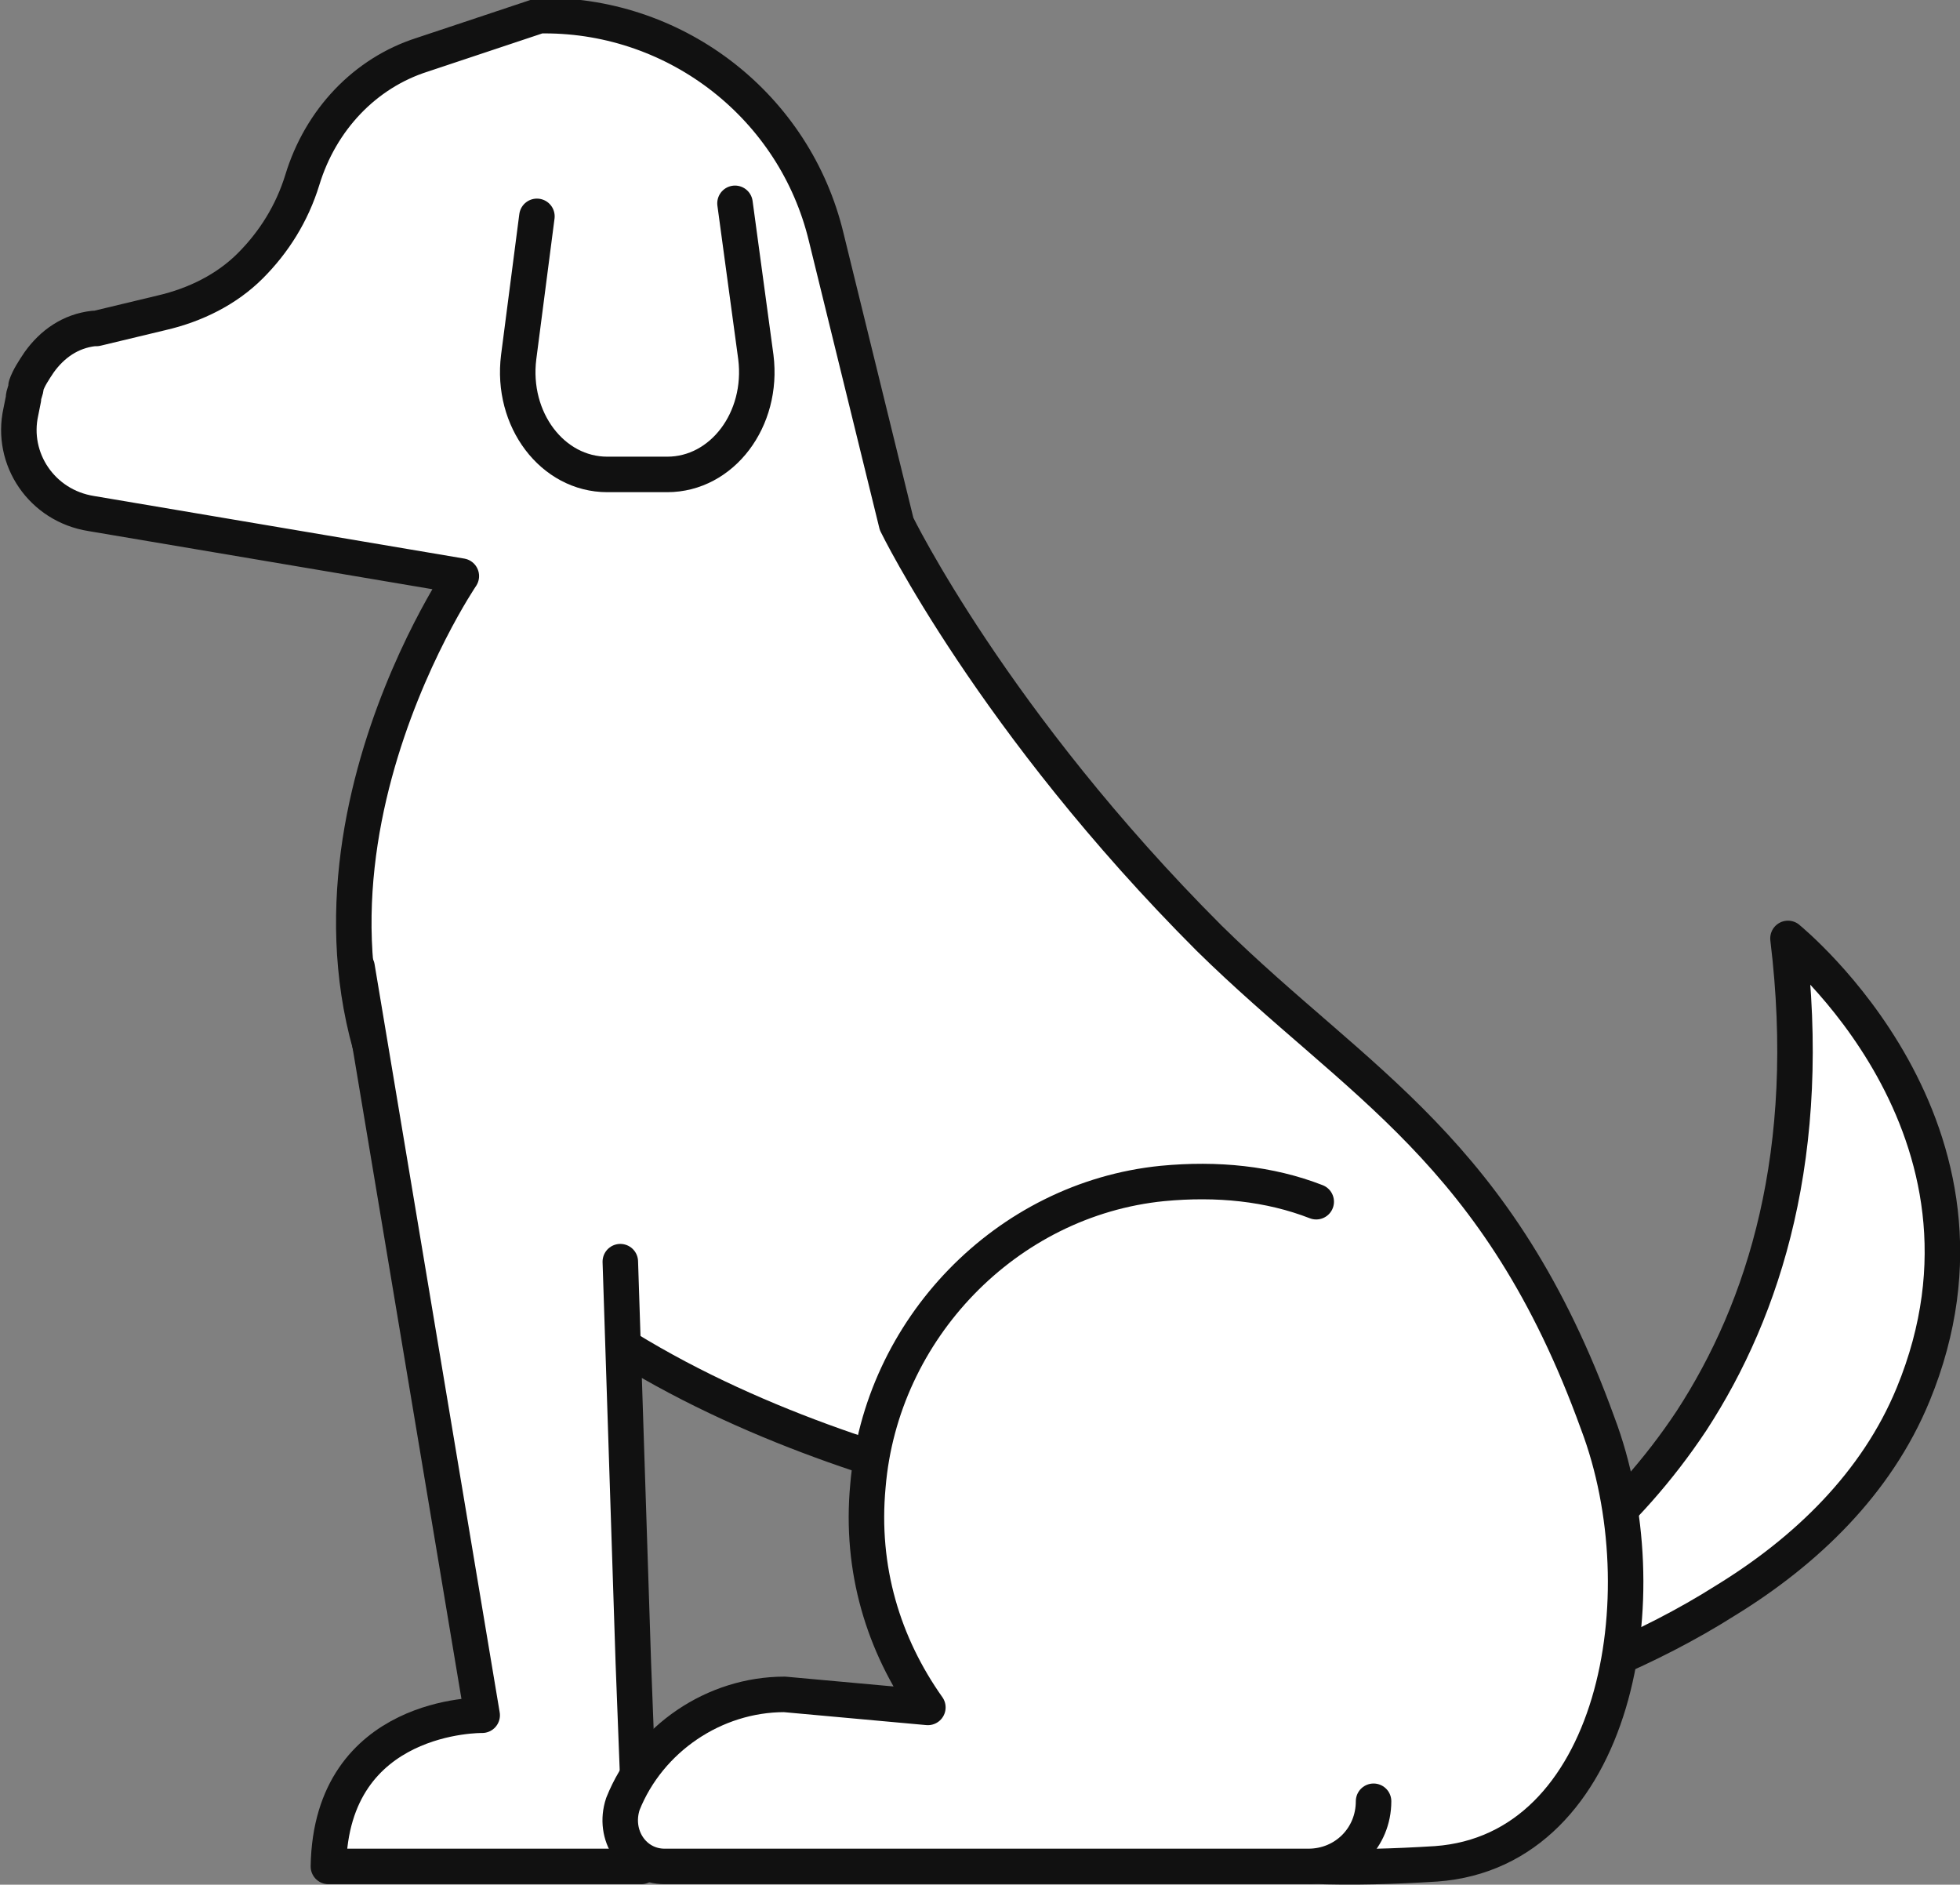 <?xml version="1.0" encoding="utf-8"?>
<!-- Generator: Adobe Illustrator 23.0.3, SVG Export Plug-In . SVG Version: 6.00 Build 0)  -->
<svg version="1.1" id="레이어_1" xmlns="http://www.w3.org/2000/svg" xmlns:xlink="http://www.w3.org/1999/xlink" x="0px"
	 y="0px" viewBox="0 0 75.2 72.3" style="enable-background:new 0 0 75.2 72.3;" xml:space="preserve">
<rect x="0" y="0" width="75.2" height="72.3" fill="#808080" stroke="none"/>
<style type="text/css">
	.st0{clip-path:url(#SVGID_2_);fill:#FFFFFF;}
	
		.st1{clip-path:url(#SVGID_2_);fill:none;stroke:#111111;stroke-width:1.362;stroke-linecap:round;stroke-linejoin:round;stroke-miterlimit:10;}
</style>
<g>
	<defs>
		<rect id="SVGID_1_" y="0" width="75.2" height="72.3"/>
	</defs>
	<clipPath id="SVGID_2_">
		<use xlink:href="#SVGID_1_"  style="overflow:visible;"/>
	</clipPath>
	<path class="st0" d="M73.4,53.5c-1.4,3.4-4.1,6-7.2,7.9c-6,3.8-13.1,5-13.1,5l-1.3-1.9c0,0,8-2.3,13.1-10
		c2.8-4.3,4.7-10.3,3.7-18.5C68.7,36.1,77.6,43.3,73.4,53.5"/>
	<path class="st1" d="M73.4,53.5c-1.4,3.4-4.1,6-7.2,7.9c-6,3.8-13.1,5-13.1,5l-1.3-1.9c0,0,8-2.3,13.1-10
		c2.8-4.3,4.7-10.3,3.7-18.5C68.7,36.1,77.6,43.3,73.4,53.5z"/>
	<path class="st0" d="M55.1,71.5c-3.2,0.2-6.5,0.2-9-0.5c-7.1-1.9-4.1-13-4.1-13s-1.2-0.2-3.2-0.6c-3.6-0.8-9.6-2.5-14.8-5.7
		c-2.8-1.7-5.4-3.9-7.4-6.6c-7.4-10.5,1.1-23,1.1-23L3.5,19.7c-1.9-0.3-3.1-2.1-2.7-3.9l0.1-0.5c0-0.2,0.1-0.3,0.1-0.5
		c0.1-0.3,0.3-0.6,0.5-0.9c0.5-0.7,1.2-1.2,2.1-1.3l0.1,0L6.2,12c1.3-0.3,2.5-0.9,3.4-1.8c0.9-0.9,1.6-2,2-3.3
		c0.7-2.3,2.4-4.1,4.6-4.8l4.5-1.5h0.2c5.1,0,9.6,3.5,10.8,8.5l2.7,11c0,0,3.7,7.6,12,15.9c5.7,5.6,11.1,8.1,14.9,18.6
		C63.8,61.2,62,71,55.1,71.5"/>
	<path class="st1" d="M55.1,71.5c-3.2,0.2-6.5,0.2-9-0.5c-7.1-1.9-4.1-13-4.1-13s-1.2-0.2-3.2-0.6c-3.6-0.8-9.6-2.5-14.8-5.7
		c-2.8-1.7-5.4-3.9-7.4-6.6c-7.4-10.5,1.1-23,1.1-23L3.5,19.7c-1.9-0.3-3.1-2.1-2.7-3.9l0.1-0.5c0-0.2,0.1-0.3,0.1-0.5
		c0.1-0.3,0.3-0.6,0.5-0.9c0.5-0.7,1.2-1.2,2.1-1.3l0.1,0L6.2,12c1.3-0.3,2.5-0.9,3.4-1.8c0.9-0.9,1.6-2,2-3.3
		c0.7-2.3,2.4-4.1,4.6-4.8l4.5-1.5h0.2c5.1,0,9.6,3.5,10.8,8.5l2.7,11c0,0,3.7,7.6,12,15.9c5.7,5.6,11.1,8.1,14.9,18.6
		C63.8,61.2,62,71,55.1,71.5z"/>
	<path class="st0" d="M23.8,48.4l0.5,15.4l0.3,7.8h-12c0.1-5.9,5.9-5.8,5.9-5.8l-4.8-28.7"/>
	<path class="st1" d="M23.8,48.4l0.5,15.4l0.3,7.8h-12c0.1-5.9,5.9-5.8,5.9-5.8l-4.8-28.7"/>
	<path class="st0" d="M50.5,46.1c-1.8-0.7-3.8-0.9-5.9-0.7C38.6,46,33.8,51,33.3,57c-0.3,3.2,0.6,6.1,2.3,8.5L30.1,65
		c-2.7,0-5.2,1.7-6.2,4.2c-0.4,1.2,0.4,2.4,1.6,2.4h24.7c1.4,0,2.5-1.1,2.5-2.5"/>
	<path class="st1" d="M50.5,46.1c-1.8-0.7-3.8-0.9-5.9-0.7C38.6,46,33.8,51,33.3,57c-0.3,3.2,0.6,6.1,2.3,8.5L30.1,65
		c-2.7,0-5.2,1.7-6.2,4.2c-0.4,1.2,0.4,2.4,1.6,2.4h24.7c1.4,0,2.5-1.1,2.5-2.5"/>
	<path class="st0" d="M28.2,7.8l0.8,5.9c0.3,2.4-1.3,4.5-3.4,4.5h-2.3c-2.1,0-3.7-2.1-3.4-4.5l0.7-5.4"/>
	<path class="st1" d="M28.2,7.8l0.8,5.9c0.3,2.4-1.3,4.5-3.4,4.5h-2.3c-2.1,0-3.7-2.1-3.4-4.5l0.7-5.4"/>
</g>
</svg>
